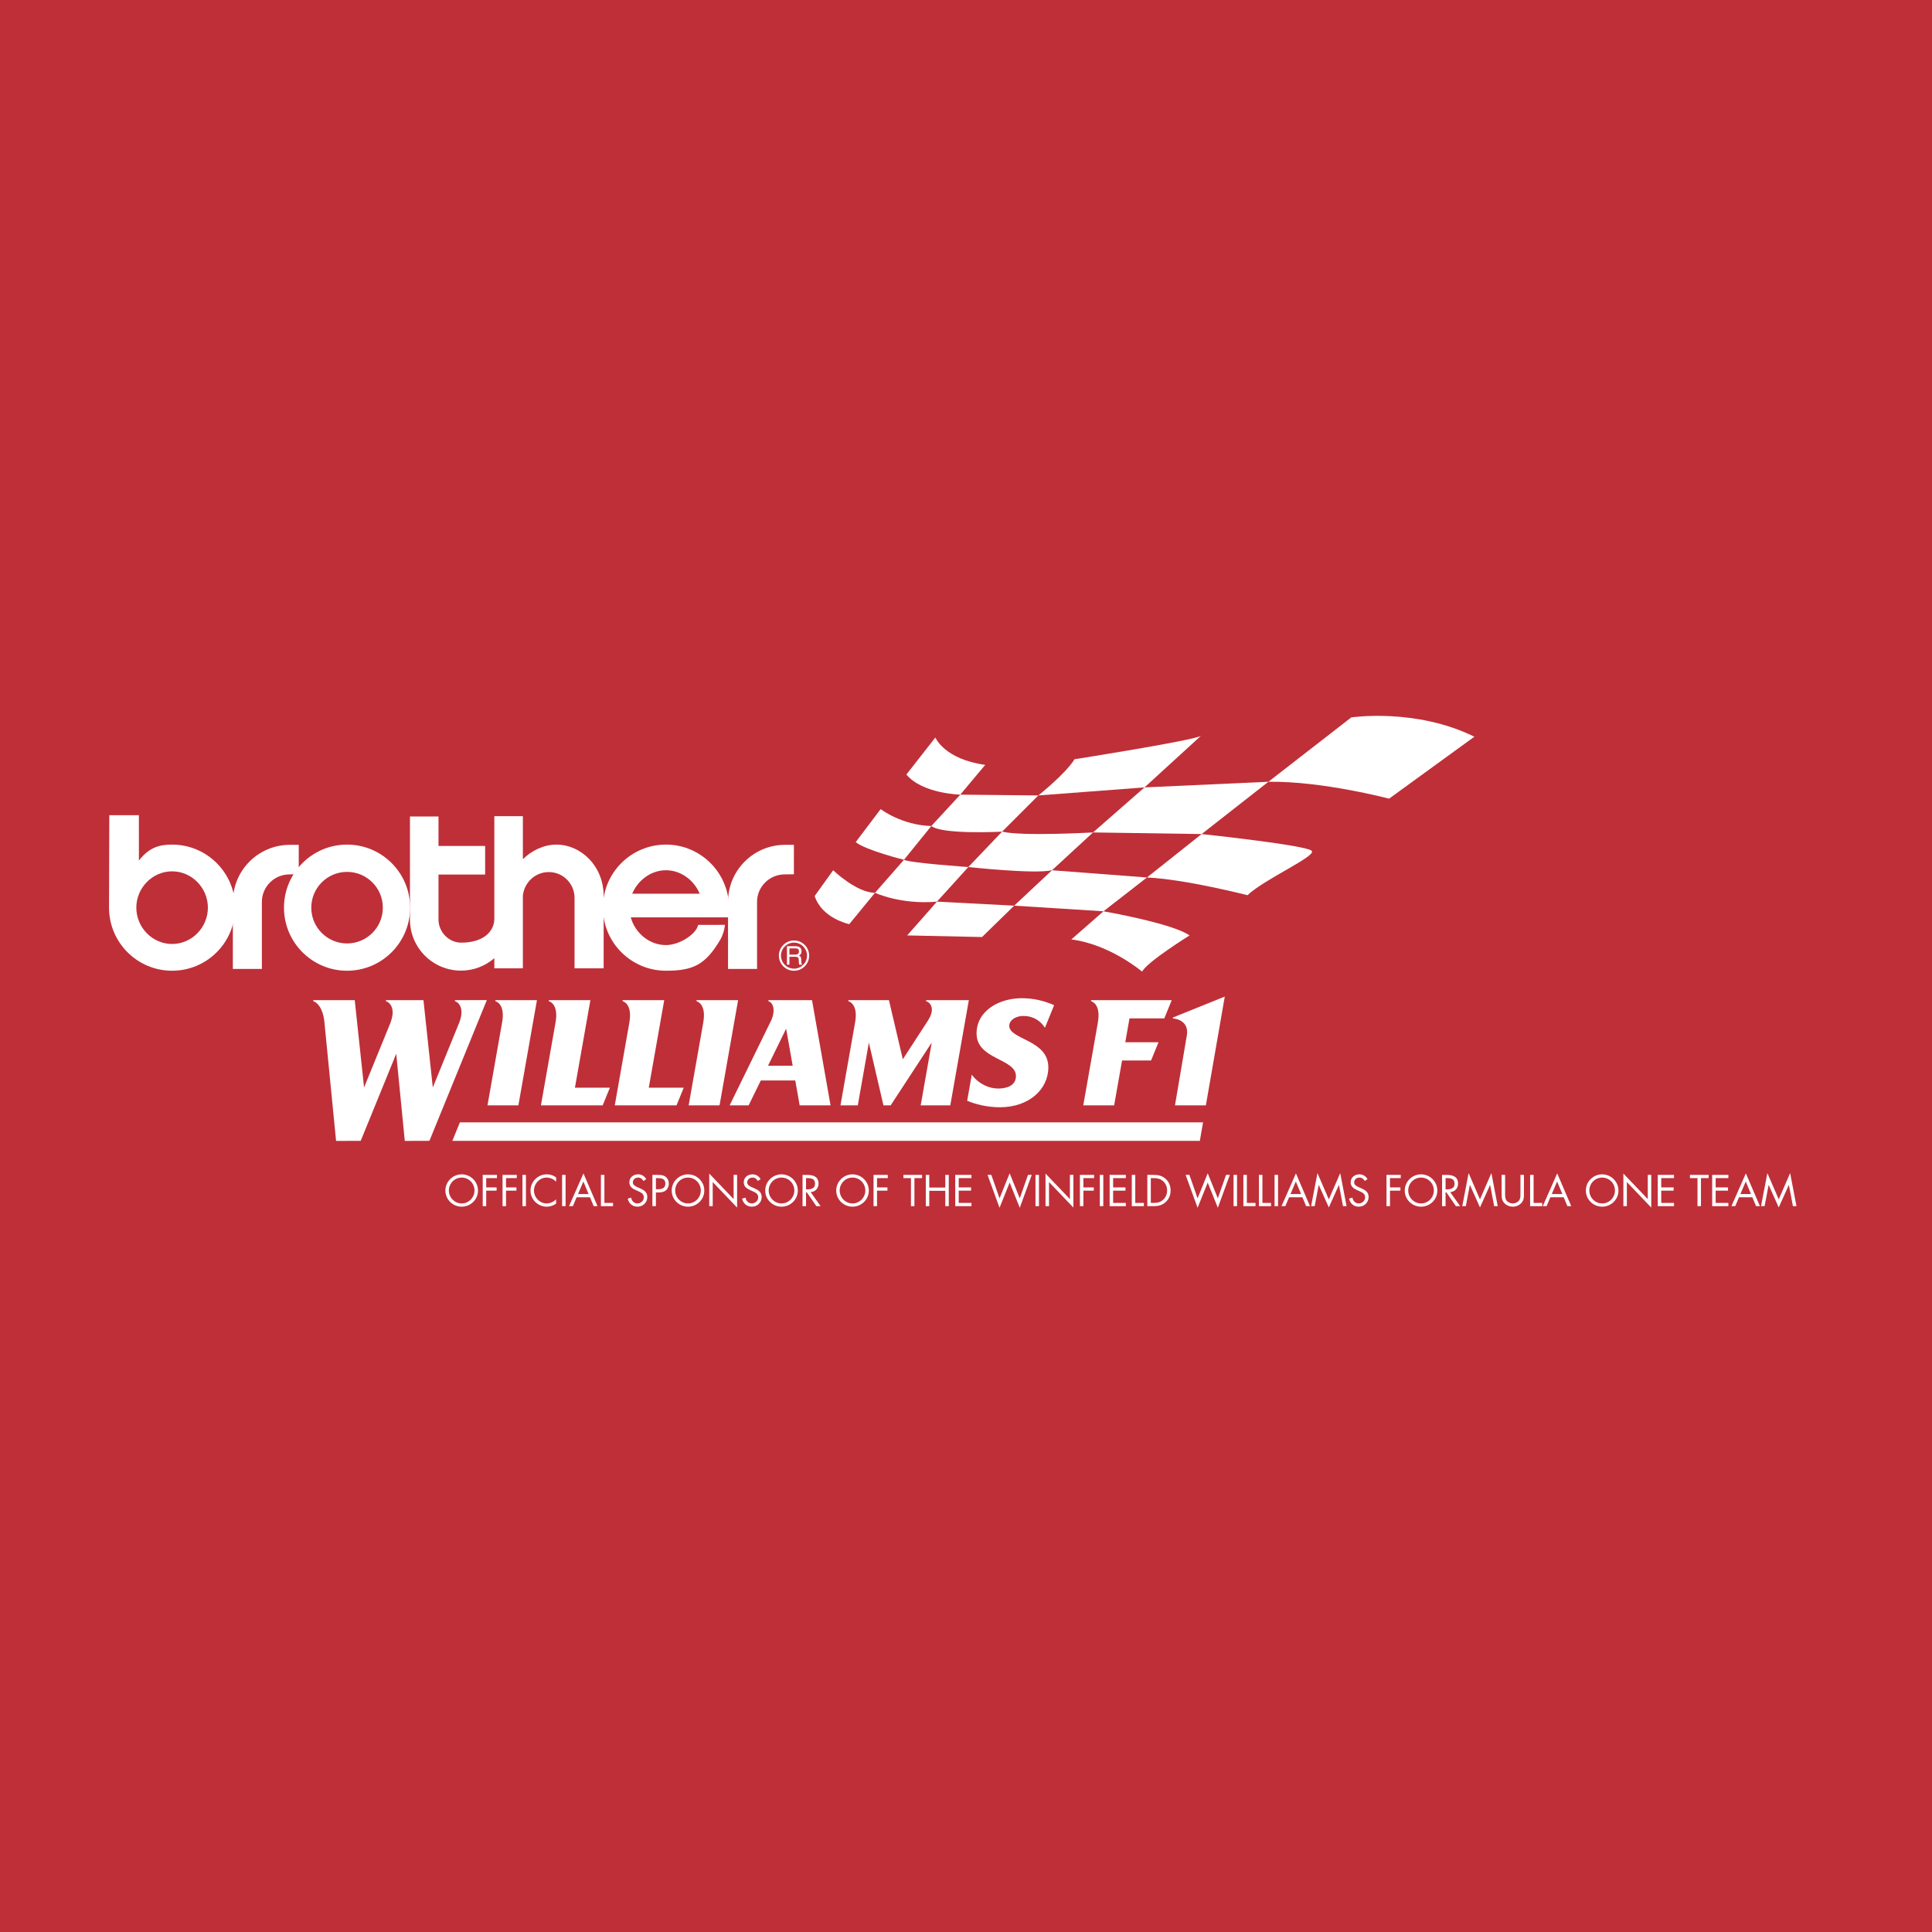 <?xml version="1.0" encoding="utf-8"?>
<!-- Generator: Adobe Illustrator 13.0.0, SVG Export Plug-In . SVG Version: 6.00 Build 14948)  -->
<!DOCTYPE svg PUBLIC "-//W3C//DTD SVG 1.0//EN" "http://www.w3.org/TR/2001/REC-SVG-20010904/DTD/svg10.dtd">
<svg version="1.0" id="Layer_1" xmlns="http://www.w3.org/2000/svg" xmlns:xlink="http://www.w3.org/1999/xlink" x="0px" y="0px"
	 width="192.756px" height="192.756px" viewBox="0 0 192.756 192.756" enable-background="new 0 0 192.756 192.756"
	 xml:space="preserve">
<g>
	<polygon fill-rule="evenodd" clip-rule="evenodd" fill="#BF2F38" points="0,0 192.756,0 192.756,192.756 0,192.756 0,0 	"/>
	<path fill-rule="evenodd" clip-rule="evenodd" fill="#FFFFFF" d="M31.056,90.558c0-1.972,1.598-3.57,3.57-3.57
		s3.57,1.598,3.57,3.57c0,1.971-1.598,3.57-3.57,3.57S31.056,92.529,31.056,90.558L31.056,90.558L31.056,90.558z M34.625,96.85
		c3.475,0,6.292-2.816,6.292-6.292s-2.817-6.292-6.292-6.292c-3.475,0-6.292,2.817-6.292,6.292S31.151,96.85,34.625,96.85
		L34.625,96.85z"/>
	<path fill-rule="evenodd" clip-rule="evenodd" fill="#FFFFFF" d="M28.917,84.29c-3.139,0-5.685,2.546-5.685,5.686v6.697h2.896
		v-6.691c0-1.515,1.24-2.744,2.755-2.744l0.923-0.011V84.29H28.917L28.917,84.29z"/>
	<path fill-rule="evenodd" clip-rule="evenodd" fill="#FFFFFF" d="M78.321,84.29c-3.14,0-5.685,2.546-5.685,5.686v6.697h2.896
		v-6.691c0-1.515,1.24-2.744,2.755-2.744l0.922-0.011V84.29H78.321L78.321,84.29z"/>
	<path fill-rule="evenodd" clip-rule="evenodd" fill="#FFFFFF" d="M17.171,84.266c-1.261,0-2.27,0.262-3.311,1.588l-0.005-4.521
		h-2.949l-0.027,9.225c0,3.475,2.817,6.292,6.292,6.292c3.475,0,6.292-2.816,6.292-6.292S20.646,84.266,17.171,84.266L17.171,84.266
		L17.171,84.266z M17.171,94.181c-1.972,0-3.57-1.652-3.57-3.623c0-1.972,1.598-3.624,3.57-3.624s3.57,1.652,3.57,3.624
		C20.741,92.529,19.143,94.181,17.171,94.181L17.171,94.181z"/>
	<path fill-rule="evenodd" clip-rule="evenodd" fill="#FFFFFF" d="M55.499,84.266c-1.257,0-2.489,0.616-3.331,1.456V81.43h-2.848
		v9.611v0.616c0,1.275-1.099,2.401-3.327,2.391c-1.225-0.006-2.243-1.075-2.243-2.3v-4.496h4.654v-2.848H43.75v-2.941h-2.848v10.285
		c0,2.812,2.279,5.091,5.09,5.091c1.272,0,2.435-0.468,3.327-1.24v1.009h2.848v-7.262c0.141-1.312,1.242-2.34,2.584-2.34
		c1.42,0,2.571,1.152,2.571,2.572v7.03h2.903l0.004-7.19C60.23,86.407,57.975,84.266,55.499,84.266L55.499,84.266z"/>
	<path fill-rule="evenodd" clip-rule="evenodd" fill="#FFFFFF" d="M72.734,90.558c0,0.308-0.022,0.61-0.064,0.907
		c-0.003,0.02-0.007,0.041-0.01,0.062h-2.708h-7.02c0.424,1.54,1.835,2.764,3.509,2.764c1.39,0,3.051-1.129,3.212-2.015l2.679-0.003
		c-0.052,0.461-0.2,1.024-0.472,1.484c-1.49,2.518-2.718,3.092-5.419,3.092c-3.474,0-6.292-2.816-6.292-6.292
		s2.817-6.292,6.292-6.292c2.997,0,5.501,2.095,6.136,4.899C72.68,89.613,72.734,90.079,72.734,90.558L72.734,90.558L72.734,90.558z
		 M66.442,86.825c-1.517,0-2.817,1.021-3.364,2.34h6.73C69.261,87.845,67.96,86.825,66.442,86.825L66.442,86.825z"/>
	<polygon fill-rule="evenodd" clip-rule="evenodd" fill="#FFFFFF" points="72.66,91.527 69.952,91.527 72.66,91.527 	"/>
	<path fill-rule="evenodd" clip-rule="evenodd" fill="#FFFFFF" d="M77.919,95.344c0-0.718,0.582-1.299,1.299-1.299
		c0.717,0,1.298,0.582,1.298,1.299c0,0.717-0.581,1.299-1.298,1.299C78.501,96.643,77.919,96.061,77.919,95.344L77.919,95.344
		L77.919,95.344z M79.219,96.854c0.834,0,1.51-0.676,1.51-1.51s-0.676-1.511-1.51-1.511s-1.511,0.677-1.511,1.511
		S78.385,96.854,79.219,96.854L79.219,96.854z"/>
	<path fill-rule="evenodd" clip-rule="evenodd" fill="#FFFFFF" d="M78.761,94.619h0.621c0.123,0,0.331,0.023,0.331,0.308
		c0,0.271-0.192,0.317-0.375,0.317h-0.578V94.619L78.761,94.619L78.761,94.619z M78.761,95.457h0.604
		c0.297,0,0.328,0.177,0.328,0.328c0,0.069,0.007,0.349,0.043,0.46h0.305v-0.04c-0.077-0.043-0.09-0.082-0.092-0.185l-0.016-0.333
		c-0.01-0.256-0.115-0.303-0.22-0.346c0.118-0.069,0.256-0.169,0.256-0.441c0-0.389-0.302-0.494-0.604-0.494h-0.852v1.838h0.249
		V95.457L78.761,95.457z"/>
	<path fill-rule="evenodd" clip-rule="evenodd" fill="#FFFFFF" d="M83.854,110.282h1.729l1.104-6.263l1.455,6.263h0.719l4.102-6.272
		l-1.106,6.272h2.953l1.851-10.495h-2.461l0.002-0.002h-1.799l-0.016,0.092c0.458,0.152,0.94,0.791,0.213,1.909l0.041-0.052
		l-2.567,3.951l-1.385-5.901l-2.554,0.003l0,0h-1.489l-0.016,0.092c0.448,0.15,0.912,0.704,0.698,2.04L83.854,110.282
		L83.854,110.282z"/>
	<path fill-rule="evenodd" clip-rule="evenodd" fill="#FFFFFF" d="M48.637,110.282h3.083l1.851-10.495h-2.651l0,0H49.43
		l-0.017,0.092c0.446,0.149,0.908,0.699,0.702,2.019L48.637,110.282L48.637,110.282z"/>
	<path fill-rule="evenodd" clip-rule="evenodd" fill="#FFFFFF" d="M71.79,110.282l1.851-10.495h-2.657h0h-1.489l-0.016,0.092
		c0.458,0.153,0.932,0.727,0.686,2.121l0.007-0.02l-1.464,8.302H71.79L71.79,110.282z"/>
	<path fill-rule="evenodd" clip-rule="evenodd" fill="#FFFFFF" d="M46.732,99.784l0,0.003h-1.337l-0.016,0.092
		c0.457,0.153,0.955,0.789,0.45,2.121l0.005-0.011l-2.654,6.509l-0.931-8.712h-3.241v0.001H38.51l-0.016,0.092
		c0.457,0.153,0.979,0.789,0.474,2.121l0.036-0.074l-2.681,6.572l-0.931-8.712h-3.241v0.001H31.26l-0.016,0.092
		c0.435,0.146,0.936,0.697,1.105,1.92l1.182,12.031l2.458-0.009l3.543-8.687l0.854,8.695l2.458-0.009l5.726-14.037H46.732
		L46.732,99.784z"/>
	<path fill-rule="evenodd" clip-rule="evenodd" fill="#FFFFFF" d="M111.159,110.282l0.789-4.476h2.894l0.743-1.82h-3.315l0.419-2.38
		h3.472l0.742-1.819h-6.55l0,0h-1.488l-0.017,0.092c0.457,0.153,0.932,0.727,0.686,2.121l0.008-0.022l-1.464,8.305H111.159
		L111.159,110.282z"/>
	<path fill-rule="evenodd" clip-rule="evenodd" fill="#FFFFFF" d="M99.762,110.471c2.882,0,4.83-1.771,4.83-3.985
		c0-2.765-3.899-2.747-3.899-4.148c0-0.496,0.56-0.975,1.409-0.975c1.029,0,1.74,0.522,2.15,1.179l0.919-2.253
		c-0.858-0.376-1.928-0.699-3.229-0.699c-2.197,0-4.509,1.206-4.509,3.528c0,2.606,3.927,2.483,3.927,4.236
		c0,0.987-0.954,1.249-1.776,1.249c-0.89,0-1.94-0.443-2.63-1.383l-0.459,2.605C97.323,110.164,98.438,110.471,99.762,110.471
		L99.762,110.471z"/>
	<polygon fill-rule="evenodd" clip-rule="evenodd" fill="#FFFFFF" points="45.132,113.822 119.709,113.822 120.028,111.976 
		45.885,111.976 45.132,113.822 	"/>
	<path fill-rule="evenodd" clip-rule="evenodd" fill="#FFFFFF" d="M53.968,110.282l6.161-0.001l0.718-1.76h-3.486l1.541-8.734
		h-2.652l0,0H54.76l-0.016,0.092c0.453,0.15,0.92,0.714,0.693,2.072L53.968,110.282L53.968,110.282z"/>
	<path fill-rule="evenodd" clip-rule="evenodd" fill="#FFFFFF" d="M67.497,110.281l0.718-1.76h-3.486l1.54-8.734h-2.657l0,0h-1.489
		l-0.017,0.092c0.458,0.153,0.932,0.727,0.685,2.121l0.01-0.027l-1.466,8.31L67.497,110.281L67.497,110.281z"/>
	<path fill-rule="evenodd" clip-rule="evenodd" fill="#FFFFFF" d="M76.991,101.705l-4.195,8.576h1.896l1.214-2.483h3.438
		l0.438,2.484h3.082l-1.85-10.495h-3.017l0,0H76.67l-0.017,0.092C77.075,100.02,77.402,100.615,76.991,101.705L76.991,101.705
		L76.991,101.705z M78.433,102.632l0.653,3.698h-2.461L78.433,102.632L78.433,102.632z"/>
	<path fill-rule="evenodd" clip-rule="evenodd" fill="#FFFFFF" d="M117.227,110.282h3.083l1.886-10.854l-5.161,2.084l-0.016,0.1
		c0.524,0.037,1.612,0.354,1.392,1.693L117.227,110.282L117.227,110.282z"/>
	<path fill-rule="evenodd" clip-rule="evenodd" fill="#FFFFFF" d="M90.431,77.274l2.889-3.692c0,0,0.883,2.167,4.976,2.729
		l-2.488,2.97C95.808,79.281,92.036,79.201,90.431,77.274L90.431,77.274z"/>
	<path fill-rule="evenodd" clip-rule="evenodd" fill="#FFFFFF" d="M92.918,82.412l2.89-3.13l7.786,0.08l-3.612,3.612
		C99.981,82.973,94.042,83.294,92.918,82.412L92.918,82.412z"/>
	<path fill-rule="evenodd" clip-rule="evenodd" fill="#FFFFFF" d="M85.374,84.017l2.488-3.291c0,0,2.087,1.606,5.057,1.686
		l-2.729,3.371C90.189,85.783,86.337,84.819,85.374,84.017L85.374,84.017z"/>
	<path fill-rule="evenodd" clip-rule="evenodd" fill="#FFFFFF" d="M90.189,85.783l-2.89,3.291c0,0,2.568,1.204,6.181,0.883
		l3.13-3.452C96.61,86.504,90.832,86.104,90.189,85.783L90.189,85.783z"/>
	<path fill-rule="evenodd" clip-rule="evenodd" fill="#FFFFFF" d="M99.981,82.973l-3.371,3.531c0,0,6.582,0.722,8.348,0.322
		l4.094-3.773C109.052,83.053,101.988,83.455,99.981,82.973L99.981,82.973z"/>
	<path fill-rule="evenodd" clip-rule="evenodd" fill="#FFFFFF" d="M103.594,79.361L103.594,79.361c0,0,2.729-2.167,3.611-3.611
		c0,0,11.719-1.846,12.602-2.328l-5.618,5.137L103.594,79.361L103.594,79.361z"/>
	<path fill-rule="evenodd" clip-rule="evenodd" fill="#FFFFFF" d="M126.549,77.997l8.268-6.421c0,0,6.421-0.963,12.28,1.926
		l-8.509,6.181C138.588,79.683,131.927,77.917,126.549,77.997L126.549,77.997z"/>
	<polygon fill-rule="evenodd" clip-rule="evenodd" fill="#FFFFFF" points="114.188,78.559 126.549,77.997 119.887,83.214 
		109.052,83.053 114.188,78.559 	"/>
	<path fill-rule="evenodd" clip-rule="evenodd" fill="#FFFFFF" d="M114.429,87.548l5.458-4.334c0,0,10.595,1.124,10.996,1.686
		c0.401,0.562-4.735,2.81-6.421,4.415C124.462,89.314,118.201,87.709,114.429,87.548L114.429,87.548z"/>
	<polygon fill-rule="evenodd" clip-rule="evenodd" fill="#FFFFFF" points="104.958,86.826 114.429,87.548 110.095,90.919 
		101.186,90.358 104.958,86.826 	"/>
	<path fill-rule="evenodd" clip-rule="evenodd" fill="#FFFFFF" d="M106.884,93.729l3.211-2.809c0,0,6.902,1.204,8.588,2.408
		c0,0-4.254,2.649-4.735,3.612C113.947,96.939,110.737,94.21,106.884,93.729L106.884,93.729z"/>
	<polygon fill-rule="evenodd" clip-rule="evenodd" fill="#FFFFFF" points="93.48,89.957 101.186,90.358 97.976,93.488 
		90.511,93.327 93.48,89.957 	"/>
	<path fill-rule="evenodd" clip-rule="evenodd" fill="#FFFFFF" d="M83.126,86.826c0,0,2.328,2.247,4.173,2.247l-2.568,3.13
		c0,0-2.729-0.562-3.451-2.809L83.126,86.826L83.126,86.826z"/>
	<path fill-rule="evenodd" clip-rule="evenodd" fill="#FFFFFF" d="M46.063,117.487c0.716,0,1.278,0.583,1.278,1.291
		c0,0.702-0.571,1.29-1.278,1.29s-1.279-0.588-1.279-1.29C44.785,118.07,45.348,117.487,46.063,117.487L46.063,117.487
		L46.063,117.487z M46.063,117.164c-0.89,0-1.626,0.724-1.626,1.618c0,0.897,0.736,1.609,1.626,1.609s1.626-0.712,1.626-1.609
		C47.69,117.888,46.953,117.164,46.063,117.164L46.063,117.164z"/>
	<polygon fill-rule="evenodd" clip-rule="evenodd" fill="#FFFFFF" points="48.509,117.54 48.509,118.468 49.547,118.468 
		49.547,118.79 48.509,118.79 48.509,120.338 48.161,120.338 48.161,117.218 49.581,117.218 49.581,117.54 48.509,117.54 	"/>
	<polygon fill-rule="evenodd" clip-rule="evenodd" fill="#FFFFFF" points="50.486,117.54 50.486,118.468 51.525,118.468 
		51.525,118.79 50.486,118.79 50.486,120.338 50.139,120.338 50.139,117.218 51.558,117.218 51.558,117.54 50.486,117.54 	"/>
	<polygon fill-rule="evenodd" clip-rule="evenodd" fill="#FFFFFF" points="52.473,120.338 52.125,120.338 52.125,117.218 
		52.473,117.218 52.473,120.338 	"/>
	<path fill-rule="evenodd" clip-rule="evenodd" fill="#FFFFFF" d="M55.485,117.9c-0.249-0.257-0.592-0.413-0.952-0.413
		c-0.695,0-1.257,0.604-1.257,1.291c0,0.687,0.566,1.29,1.266,1.29c0.351,0,0.695-0.165,0.943-0.413v0.43
		c-0.269,0.194-0.6,0.307-0.931,0.307c-0.882,0-1.626-0.716-1.626-1.602c0-0.894,0.733-1.626,1.626-1.626
		c0.348,0,0.654,0.1,0.931,0.306V117.9L55.485,117.9z"/>
	<polygon fill-rule="evenodd" clip-rule="evenodd" fill="#FFFFFF" points="56.428,120.338 56.08,120.338 56.08,117.218 
		56.428,117.218 56.428,120.338 	"/>
	<path fill-rule="evenodd" clip-rule="evenodd" fill="#FFFFFF" d="M58.724,119.13h-1.055l0.534-1.25L58.724,119.13L58.724,119.13
		L58.724,119.13z M58.861,119.452l0.369,0.886h0.385l-1.403-3.269l-1.439,3.269h0.381l0.376-0.886H58.861L58.861,119.452z"/>
	<polygon fill-rule="evenodd" clip-rule="evenodd" fill="#FFFFFF" points="60.301,120.015 61.162,120.015 61.162,120.338 
		59.953,120.338 59.953,117.218 60.301,117.218 60.301,120.015 	"/>
	<path fill-rule="evenodd" clip-rule="evenodd" fill="#FFFFFF" d="M64.194,117.826c-0.125-0.216-0.273-0.339-0.538-0.339
		c-0.277,0-0.517,0.198-0.517,0.483c0,0.27,0.277,0.394,0.488,0.488l0.207,0.091c0.406,0.179,0.749,0.381,0.749,0.878
		c0,0.546-0.438,0.964-0.98,0.964c-0.5,0-0.873-0.323-0.973-0.807l0.339-0.096c0.046,0.318,0.29,0.579,0.625,0.579
		c0.335,0,0.641-0.257,0.641-0.608c0-0.364-0.285-0.487-0.575-0.62l-0.191-0.083c-0.364-0.165-0.678-0.352-0.678-0.798
		c0-0.484,0.41-0.795,0.874-0.795c0.347,0,0.641,0.178,0.807,0.484L64.194,117.826L64.194,117.826z"/>
	<path fill-rule="evenodd" clip-rule="evenodd" fill="#FFFFFF" d="M65.44,117.54h0.128c0.405,0,0.815,0.038,0.815,0.546
		c0,0.448-0.327,0.563-0.712,0.563H65.44V117.54L65.44,117.54L65.44,117.54z M65.44,118.973h0.252c0.26,0,0.529-0.033,0.74-0.207
		c0.195-0.162,0.298-0.418,0.298-0.67c0-0.278-0.12-0.551-0.352-0.712c-0.228-0.157-0.505-0.166-0.774-0.166h-0.513v3.12h0.348
		V118.973L65.44,118.973z"/>
	<path fill-rule="evenodd" clip-rule="evenodd" fill="#FFFFFF" d="M68.642,117.487c0.716,0,1.278,0.583,1.278,1.291
		c0,0.702-0.571,1.29-1.278,1.29s-1.278-0.588-1.278-1.29C67.364,118.07,67.926,117.487,68.642,117.487L68.642,117.487
		L68.642,117.487z M68.642,117.164c-0.889,0-1.626,0.724-1.626,1.618c0,0.897,0.737,1.609,1.626,1.609
		c0.89,0,1.626-0.712,1.626-1.609C70.269,117.888,69.532,117.164,68.642,117.164L68.642,117.164z"/>
	<polygon fill-rule="evenodd" clip-rule="evenodd" fill="#FFFFFF" points="70.761,117.085 73.194,119.634 73.194,117.218 
		73.541,117.218 73.541,120.479 71.108,117.934 71.108,120.338 70.761,120.338 70.761,117.085 	"/>
	<path fill-rule="evenodd" clip-rule="evenodd" fill="#FFFFFF" d="M75.605,117.826c-0.124-0.216-0.273-0.339-0.538-0.339
		c-0.276,0-0.517,0.198-0.517,0.483c0,0.27,0.277,0.394,0.488,0.488l0.207,0.091c0.406,0.179,0.749,0.381,0.749,0.878
		c0,0.546-0.438,0.964-0.98,0.964c-0.5,0-0.873-0.323-0.973-0.807l0.34-0.096c0.046,0.318,0.29,0.579,0.625,0.579
		c0.335,0,0.642-0.257,0.642-0.608c0-0.364-0.286-0.487-0.575-0.62l-0.191-0.083c-0.364-0.165-0.678-0.352-0.678-0.798
		c0-0.484,0.41-0.795,0.873-0.795c0.348,0,0.641,0.178,0.807,0.484L75.605,117.826L75.605,117.826z"/>
	<path fill-rule="evenodd" clip-rule="evenodd" fill="#FFFFFF" d="M77.972,117.487c0.716,0,1.279,0.583,1.279,1.291
		c0,0.702-0.571,1.29-1.279,1.29c-0.708,0-1.279-0.588-1.279-1.29C76.693,118.07,77.256,117.487,77.972,117.487L77.972,117.487
		L77.972,117.487z M77.972,117.164c-0.889,0-1.626,0.724-1.626,1.618c0,0.897,0.737,1.609,1.626,1.609
		c0.89,0,1.626-0.712,1.626-1.609C79.599,117.888,78.862,117.164,77.972,117.164L77.972,117.164z"/>
	<path fill-rule="evenodd" clip-rule="evenodd" fill="#FFFFFF" d="M80.418,117.54h0.104c0.417,0,0.794,0.05,0.794,0.563
		c0,0.483-0.397,0.559-0.791,0.559h-0.107V117.54L80.418,117.54L80.418,117.54z M80.418,118.968h0.086l0.944,1.37h0.426
		l-0.993-1.398c0.479-0.042,0.782-0.381,0.782-0.861c0-0.703-0.55-0.86-1.142-0.86H80.07v3.12h0.348V118.968L80.418,118.968z"/>
	<path fill-rule="evenodd" clip-rule="evenodd" fill="#FFFFFF" d="M85.056,117.487c0.715,0,1.278,0.583,1.278,1.291
		c0,0.702-0.57,1.29-1.278,1.29s-1.279-0.588-1.279-1.29C83.777,118.07,84.34,117.487,85.056,117.487L85.056,117.487L85.056,117.487
		z M85.056,117.164c-0.89,0-1.626,0.724-1.626,1.618c0,0.897,0.736,1.609,1.626,1.609c0.889,0,1.626-0.712,1.626-1.609
		C86.682,117.888,85.945,117.164,85.056,117.164L85.056,117.164z"/>
	<polygon fill-rule="evenodd" clip-rule="evenodd" fill="#FFFFFF" points="87.501,117.54 87.501,118.468 88.54,118.468 
		88.54,118.79 87.501,118.79 87.501,120.338 87.154,120.338 87.154,117.218 88.573,117.218 88.573,117.54 87.501,117.54 	"/>
	<polygon fill-rule="evenodd" clip-rule="evenodd" fill="#FFFFFF" points="91.233,120.338 90.886,120.338 90.886,117.54 
		90.133,117.54 90.133,117.218 91.995,117.218 91.995,117.54 91.233,117.54 91.233,120.338 	"/>
	<polygon fill-rule="evenodd" clip-rule="evenodd" fill="#FFFFFF" points="94.312,118.483 94.312,117.218 94.659,117.218 
		94.659,120.338 94.312,120.338 94.312,118.807 92.714,118.807 92.714,120.338 92.367,120.338 92.367,117.218 92.714,117.218 
		92.714,118.483 94.312,118.483 	"/>
	<polygon fill-rule="evenodd" clip-rule="evenodd" fill="#FFFFFF" points="95.305,117.218 96.922,117.218 96.922,117.54 
		95.652,117.54 95.652,118.468 96.885,118.468 96.885,118.79 95.652,118.79 95.652,120.015 96.922,120.015 96.922,120.338 
		95.305,120.338 95.305,117.218 	"/>
	<polygon fill-rule="evenodd" clip-rule="evenodd" fill="#FFFFFF" points="99.724,119.556 100.733,117.057 101.743,119.556 
		102.562,117.218 102.938,117.218 101.743,120.499 100.733,117.987 99.724,120.499 98.527,117.218 98.904,117.218 99.724,119.556 	
		"/>
	<polygon fill-rule="evenodd" clip-rule="evenodd" fill="#FFFFFF" points="103.658,120.338 103.312,120.338 103.312,117.218 
		103.658,117.218 103.658,120.338 	"/>
	<polygon fill-rule="evenodd" clip-rule="evenodd" fill="#FFFFFF" points="104.312,117.085 106.745,119.634 106.745,117.218 
		107.093,117.218 107.093,120.479 104.66,117.934 104.66,120.338 104.312,120.338 104.312,117.085 	"/>
	<polygon fill-rule="evenodd" clip-rule="evenodd" fill="#FFFFFF" points="108.09,117.54 108.09,118.468 109.129,118.468 
		109.129,118.79 108.09,118.79 108.09,120.338 107.742,120.338 107.742,117.218 109.161,117.218 109.161,117.54 108.09,117.54 	"/>
	<polygon fill-rule="evenodd" clip-rule="evenodd" fill="#FFFFFF" points="110.076,120.338 109.729,120.338 109.729,117.218 
		110.076,117.218 110.076,120.338 	"/>
	<polygon fill-rule="evenodd" clip-rule="evenodd" fill="#FFFFFF" points="110.709,117.218 112.327,117.218 112.327,117.54 
		111.057,117.54 111.057,118.468 112.289,118.468 112.289,118.79 111.057,118.79 111.057,120.015 112.327,120.015 112.327,120.338 
		110.709,120.338 110.709,117.218 	"/>
	<polygon fill-rule="evenodd" clip-rule="evenodd" fill="#FFFFFF" points="113.266,120.015 114.127,120.015 114.127,120.338 
		112.919,120.338 112.919,117.218 113.266,117.218 113.266,120.015 	"/>
	<path fill-rule="evenodd" clip-rule="evenodd" fill="#FFFFFF" d="M114.817,120.015v-2.475h0.253c0.368,0,0.682,0.05,0.968,0.303
		c0.269,0.235,0.405,0.579,0.405,0.936c0,0.347-0.132,0.674-0.389,0.913c-0.285,0.27-0.604,0.323-0.984,0.323H114.817
		L114.817,120.015L114.817,120.015z M114.47,120.338h0.579c0.488,0,0.861-0.062,1.233-0.394c0.344-0.306,0.509-0.707,0.509-1.162
		c0-0.464-0.161-0.882-0.517-1.188c-0.369-0.314-0.75-0.377-1.217-0.377h-0.588V120.338L114.47,120.338z"/>
	<polygon fill-rule="evenodd" clip-rule="evenodd" fill="#FFFFFF" points="119.484,119.556 120.494,117.057 121.504,119.556 
		122.323,117.218 122.7,117.218 121.504,120.499 120.494,117.987 119.484,120.499 118.289,117.218 118.665,117.218 119.484,119.556 
			"/>
	<polygon fill-rule="evenodd" clip-rule="evenodd" fill="#FFFFFF" points="123.419,120.338 123.072,120.338 123.072,117.218 
		123.419,117.218 123.419,120.338 	"/>
	<polygon fill-rule="evenodd" clip-rule="evenodd" fill="#FFFFFF" points="124.4,120.015 125.261,120.015 125.261,120.338 
		124.053,120.338 124.053,117.218 124.4,117.218 124.4,120.015 	"/>
	<polygon fill-rule="evenodd" clip-rule="evenodd" fill="#FFFFFF" points="125.952,120.015 126.812,120.015 126.812,120.338 
		125.604,120.338 125.604,117.218 125.952,117.218 125.952,120.015 	"/>
	<polygon fill-rule="evenodd" clip-rule="evenodd" fill="#FFFFFF" points="127.512,120.338 127.164,120.338 127.164,117.218 
		127.512,117.218 127.512,120.338 	"/>
	<path fill-rule="evenodd" clip-rule="evenodd" fill="#FFFFFF" d="M129.808,119.13h-1.055l0.533-1.25L129.808,119.13L129.808,119.13
		L129.808,119.13z M129.944,119.452l0.368,0.886h0.386l-1.403-3.269l-1.439,3.269h0.38l0.377-0.886H129.944L129.944,119.452z"/>
	<polygon fill-rule="evenodd" clip-rule="evenodd" fill="#FFFFFF" points="131.442,117.04 132.576,119.659 133.714,117.04 
		134.348,120.338 133.991,120.338 133.59,118.228 133.582,118.228 132.576,120.466 131.575,118.228 131.566,118.228 
		131.165,120.338 130.81,120.338 131.442,117.04 	"/>
	<path fill-rule="evenodd" clip-rule="evenodd" fill="#FFFFFF" d="M136.159,117.826c-0.124-0.216-0.273-0.339-0.538-0.339
		c-0.277,0-0.518,0.198-0.518,0.483c0,0.27,0.278,0.394,0.488,0.488l0.207,0.091c0.406,0.179,0.749,0.381,0.749,0.878
		c0,0.546-0.438,0.964-0.98,0.964c-0.501,0-0.873-0.323-0.972-0.807l0.339-0.096c0.045,0.318,0.289,0.579,0.625,0.579
		c0.335,0,0.641-0.257,0.641-0.608c0-0.364-0.285-0.487-0.575-0.62l-0.189-0.083c-0.364-0.165-0.679-0.352-0.679-0.798
		c0-0.484,0.409-0.795,0.873-0.795c0.348,0,0.641,0.178,0.807,0.484L136.159,117.826L136.159,117.826z"/>
	<polygon fill-rule="evenodd" clip-rule="evenodd" fill="#FFFFFF" points="138.679,117.54 138.679,118.468 139.718,118.468 
		139.718,118.79 138.679,118.79 138.679,120.338 138.331,120.338 138.331,117.218 139.751,117.218 139.751,117.54 138.679,117.54 	
		"/>
	<path fill-rule="evenodd" clip-rule="evenodd" fill="#FFFFFF" d="M141.778,117.487c0.716,0,1.278,0.583,1.278,1.291
		c0,0.702-0.571,1.29-1.278,1.29c-0.708,0-1.279-0.588-1.279-1.29C140.499,118.07,141.062,117.487,141.778,117.487L141.778,117.487
		L141.778,117.487z M141.778,117.164c-0.89,0-1.626,0.724-1.626,1.618c0,0.897,0.736,1.609,1.626,1.609s1.626-0.712,1.626-1.609
		C143.404,117.888,142.668,117.164,141.778,117.164L141.778,117.164z"/>
	<path fill-rule="evenodd" clip-rule="evenodd" fill="#FFFFFF" d="M144.224,117.54h0.103c0.418,0,0.795,0.05,0.795,0.563
		c0,0.483-0.397,0.559-0.79,0.559h-0.107V117.54L144.224,117.54L144.224,117.54z M144.224,118.968h0.087l0.943,1.37h0.426
		l-0.993-1.398c0.479-0.042,0.782-0.381,0.782-0.861c0-0.703-0.55-0.86-1.143-0.86h-0.45v3.12h0.348V118.968L144.224,118.968z"/>
	<polygon fill-rule="evenodd" clip-rule="evenodd" fill="#FFFFFF" points="146.524,117.04 147.657,119.659 148.795,117.04 
		149.429,120.338 149.072,120.338 148.671,118.228 148.663,118.228 147.657,120.466 146.656,118.228 146.647,118.228 
		146.246,120.338 145.891,120.338 146.524,117.04 	"/>
	<path fill-rule="evenodd" clip-rule="evenodd" fill="#FFFFFF" d="M150.165,119.075c0,0.231-0.009,0.497,0.137,0.695
		c0.137,0.19,0.401,0.298,0.629,0.298c0.223,0,0.467-0.104,0.612-0.276c0.165-0.199,0.152-0.472,0.152-0.717v-1.857h0.348v1.953
		c0,0.34-0.024,0.608-0.272,0.864c-0.215,0.232-0.526,0.356-0.84,0.356c-0.294,0-0.596-0.112-0.807-0.319
		c-0.273-0.261-0.307-0.546-0.307-0.901v-1.953h0.348V119.075L150.165,119.075z"/>
	<polygon fill-rule="evenodd" clip-rule="evenodd" fill="#FFFFFF" points="153.008,120.015 153.868,120.015 153.868,120.338 
		152.659,120.338 152.659,117.218 153.008,117.218 153.008,120.015 	"/>
	<path fill-rule="evenodd" clip-rule="evenodd" fill="#FFFFFF" d="M155.875,119.13h-1.055l0.533-1.25L155.875,119.13L155.875,119.13
		L155.875,119.13z M156.012,119.452l0.368,0.886h0.385l-1.403-3.269l-1.439,3.269h0.381l0.376-0.886H156.012L156.012,119.452z"/>
	<path fill-rule="evenodd" clip-rule="evenodd" fill="#FFFFFF" d="M159.847,117.487c0.716,0,1.278,0.583,1.278,1.291
		c0,0.702-0.57,1.29-1.278,1.29s-1.278-0.588-1.278-1.29C158.568,118.07,159.131,117.487,159.847,117.487L159.847,117.487
		L159.847,117.487z M159.847,117.164c-0.889,0-1.626,0.724-1.626,1.618c0,0.897,0.737,1.609,1.626,1.609
		c0.89,0,1.626-0.712,1.626-1.609C161.473,117.888,160.736,117.164,159.847,117.164L159.847,117.164z"/>
	<polygon fill-rule="evenodd" clip-rule="evenodd" fill="#FFFFFF" points="161.966,117.085 164.398,119.634 164.398,117.218 
		164.746,117.218 164.746,120.479 162.312,117.934 162.312,120.338 161.966,120.338 161.966,117.085 	"/>
	<polygon fill-rule="evenodd" clip-rule="evenodd" fill="#FFFFFF" points="165.396,117.218 167.014,117.218 167.014,117.54 
		165.743,117.54 165.743,118.468 166.976,118.468 166.976,118.79 165.743,118.79 165.743,120.015 167.014,120.015 167.014,120.338 
		165.396,120.338 165.396,117.218 	"/>
	<polygon fill-rule="evenodd" clip-rule="evenodd" fill="#FFFFFF" points="169.706,120.338 169.359,120.338 169.359,117.54 
		168.606,117.54 168.606,117.218 170.468,117.218 170.468,117.54 169.706,117.54 169.706,120.338 	"/>
	<polygon fill-rule="evenodd" clip-rule="evenodd" fill="#FFFFFF" points="170.824,117.218 172.441,117.218 172.441,117.54 
		171.172,117.54 171.172,118.468 172.404,118.468 172.404,118.79 171.172,118.79 171.172,120.015 172.441,120.015 172.441,120.338 
		170.824,120.338 170.824,117.218 	"/>
	<path fill-rule="evenodd" clip-rule="evenodd" fill="#FFFFFF" d="M174.697,119.13h-1.056l0.533-1.25L174.697,119.13L174.697,119.13
		L174.697,119.13z M174.833,119.452l0.368,0.886h0.386l-1.403-3.269l-1.44,3.269h0.381l0.377-0.886H174.833L174.833,119.452z"/>
	<polygon fill-rule="evenodd" clip-rule="evenodd" fill="#FFFFFF" points="176.331,117.04 177.465,119.659 178.603,117.04 
		179.235,120.338 178.88,120.338 178.479,118.228 178.47,118.228 177.465,120.466 176.463,118.228 176.455,118.228 176.054,120.338 
		175.698,120.338 176.331,117.04 	"/>
</g>
</svg>
